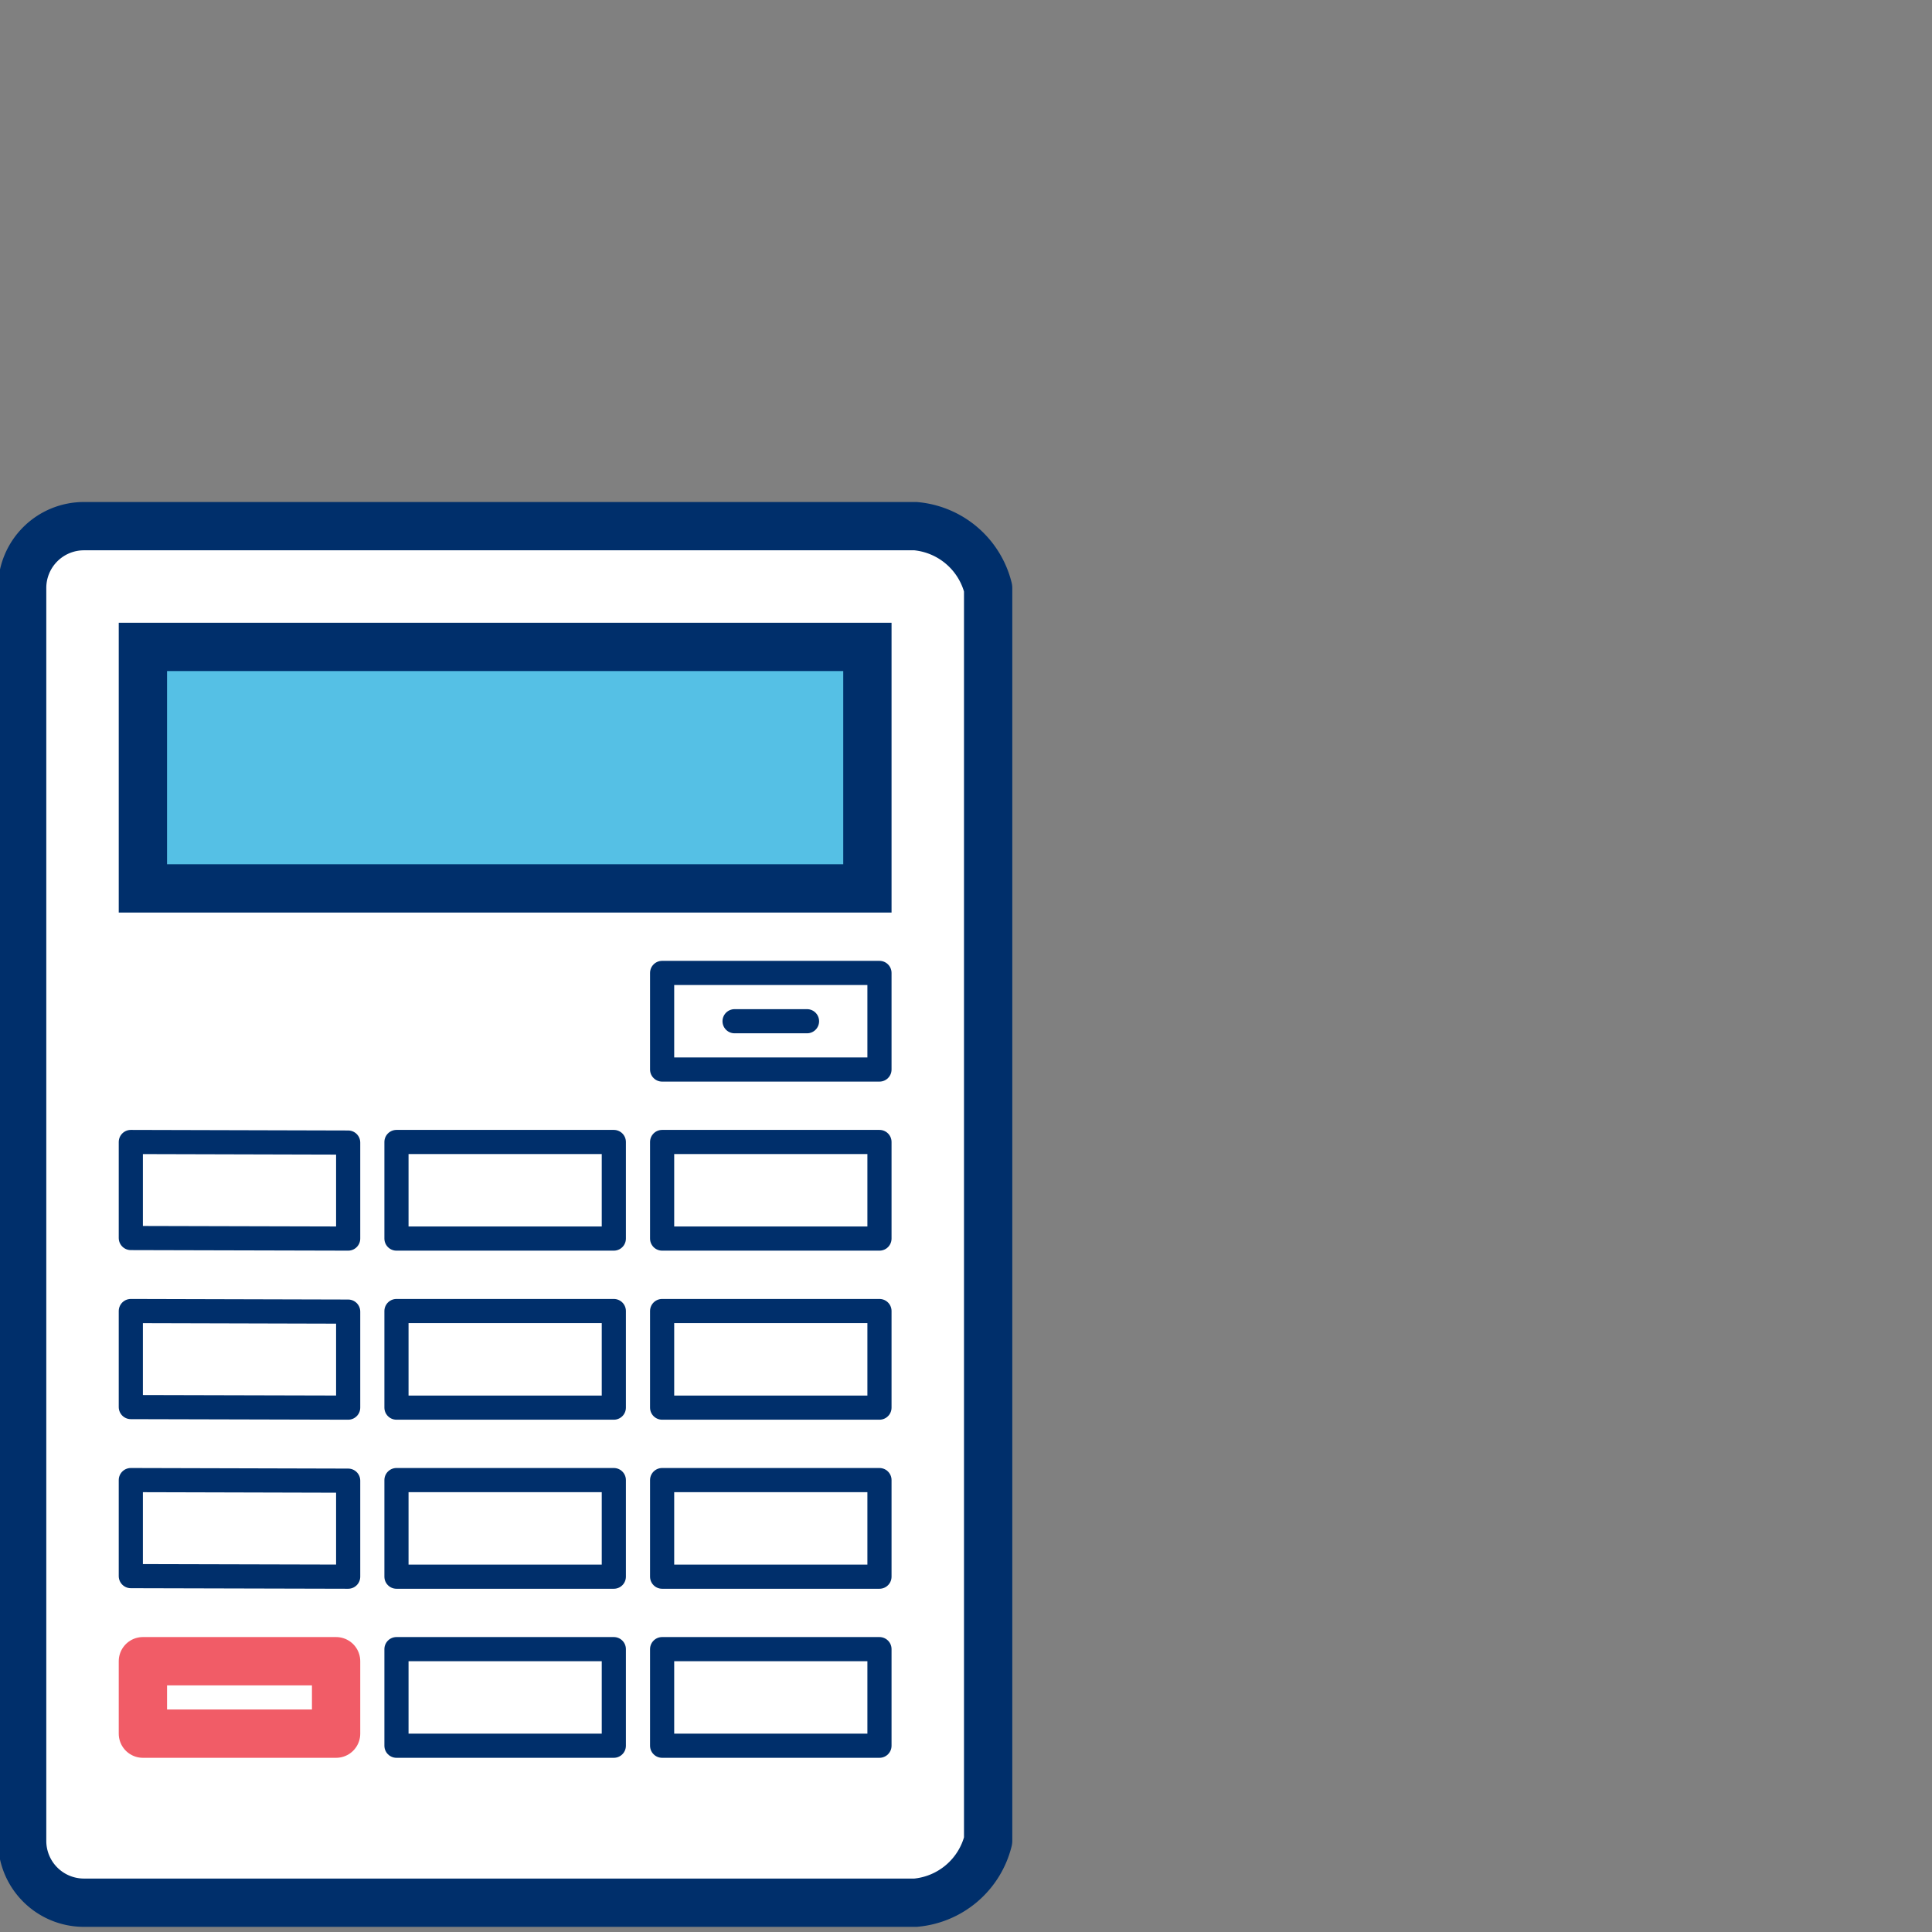 <svg xmlns="http://www.w3.org/2000/svg" viewBox="0 0 80 80">
  <rect x="0" y="0" width="80" height="80" fill="#808080" stroke="none"/>
  <title>Calculator</title>
  <g>
    <path d="M37.909,78.787H3.476a2.559,2.559,0,0,1-2.559-2.559V24.346a2.559,2.559,0,0,1,2.559-2.559H37.909a3.409,3.409,0,0,1,3.008,2.573V76.214A3.409,3.409,0,0,1,37.909,78.787Z" style="fill: #fff;stroke: #002f6b;stroke-linecap: round;stroke-linejoin: round;stroke-width: 2px"/>
    <rect x="27.417" y="40.287" width="9" height="4" style="fill: none;stroke: #002f6b;stroke-linecap: round;stroke-linejoin: round"/>
    <rect x="5.917" y="26.787" width="30" height="10" style="fill: #55c0e5;stroke: #002f6b;stroke-miterlimit: 8;stroke-width: 2px"/>
    <g>
      <polygon points="14.417 51.287 5.417 51.264 5.417 47.287 14.417 47.311 14.417 51.287" style="fill: none;stroke: #002f6b;stroke-linecap: round;stroke-linejoin: round"/>
      <rect x="16.417" y="47.287" width="9" height="4" style="fill: none;stroke: #002f6b;stroke-linecap: round;stroke-linejoin: round"/>
      <rect x="27.417" y="47.287" width="9" height="4" style="fill: none;stroke: #002f6b;stroke-linecap: round;stroke-linejoin: round"/>
      <rect x="5.917" y="68.787" width="8" height="3" style="fill: none;stroke: #f15c67;stroke-linecap: round;stroke-linejoin: round;stroke-width: 2px"/>
      <polygon points="14.417 58.287 5.417 58.264 5.417 54.287 14.417 54.311 14.417 58.287" style="fill: none;stroke: #002f6b;stroke-linecap: round;stroke-linejoin: round"/>
      <rect x="16.417" y="54.287" width="9" height="4" style="fill: none;stroke: #002f6b;stroke-linecap: round;stroke-linejoin: round"/>
      <rect x="27.417" y="54.287" width="9" height="4" style="fill: none;stroke: #002f6b;stroke-linecap: round;stroke-linejoin: round"/>
      <polygon points="14.417 65.287 5.417 65.264 5.417 61.287 14.417 61.311 14.417 65.287" style="fill: none;stroke: #002f6b;stroke-linecap: round;stroke-linejoin: round"/>
      <rect x="16.417" y="61.287" width="9" height="4" style="fill: none;stroke: #002f6b;stroke-linecap: round;stroke-linejoin: round"/>
      <rect x="27.417" y="61.287" width="9" height="4" style="fill: none;stroke: #002f6b;stroke-linecap: round;stroke-linejoin: round"/>
      <rect x="16.417" y="68.287" width="9" height="4" style="fill: none;stroke: #002f6b;stroke-linecap: round;stroke-linejoin: round"/>
      <rect x="27.417" y="68.287" width="9" height="4" style="fill: none;stroke: #002f6b;stroke-linecap: round;stroke-linejoin: round"/>
    </g>
    <line x1="30.417" y1="42.287" x2="33.417" y2="42.287" style="fill: none;stroke: #002f6b;stroke-linecap: round;stroke-linejoin: round"/>
  </g>
</svg>
